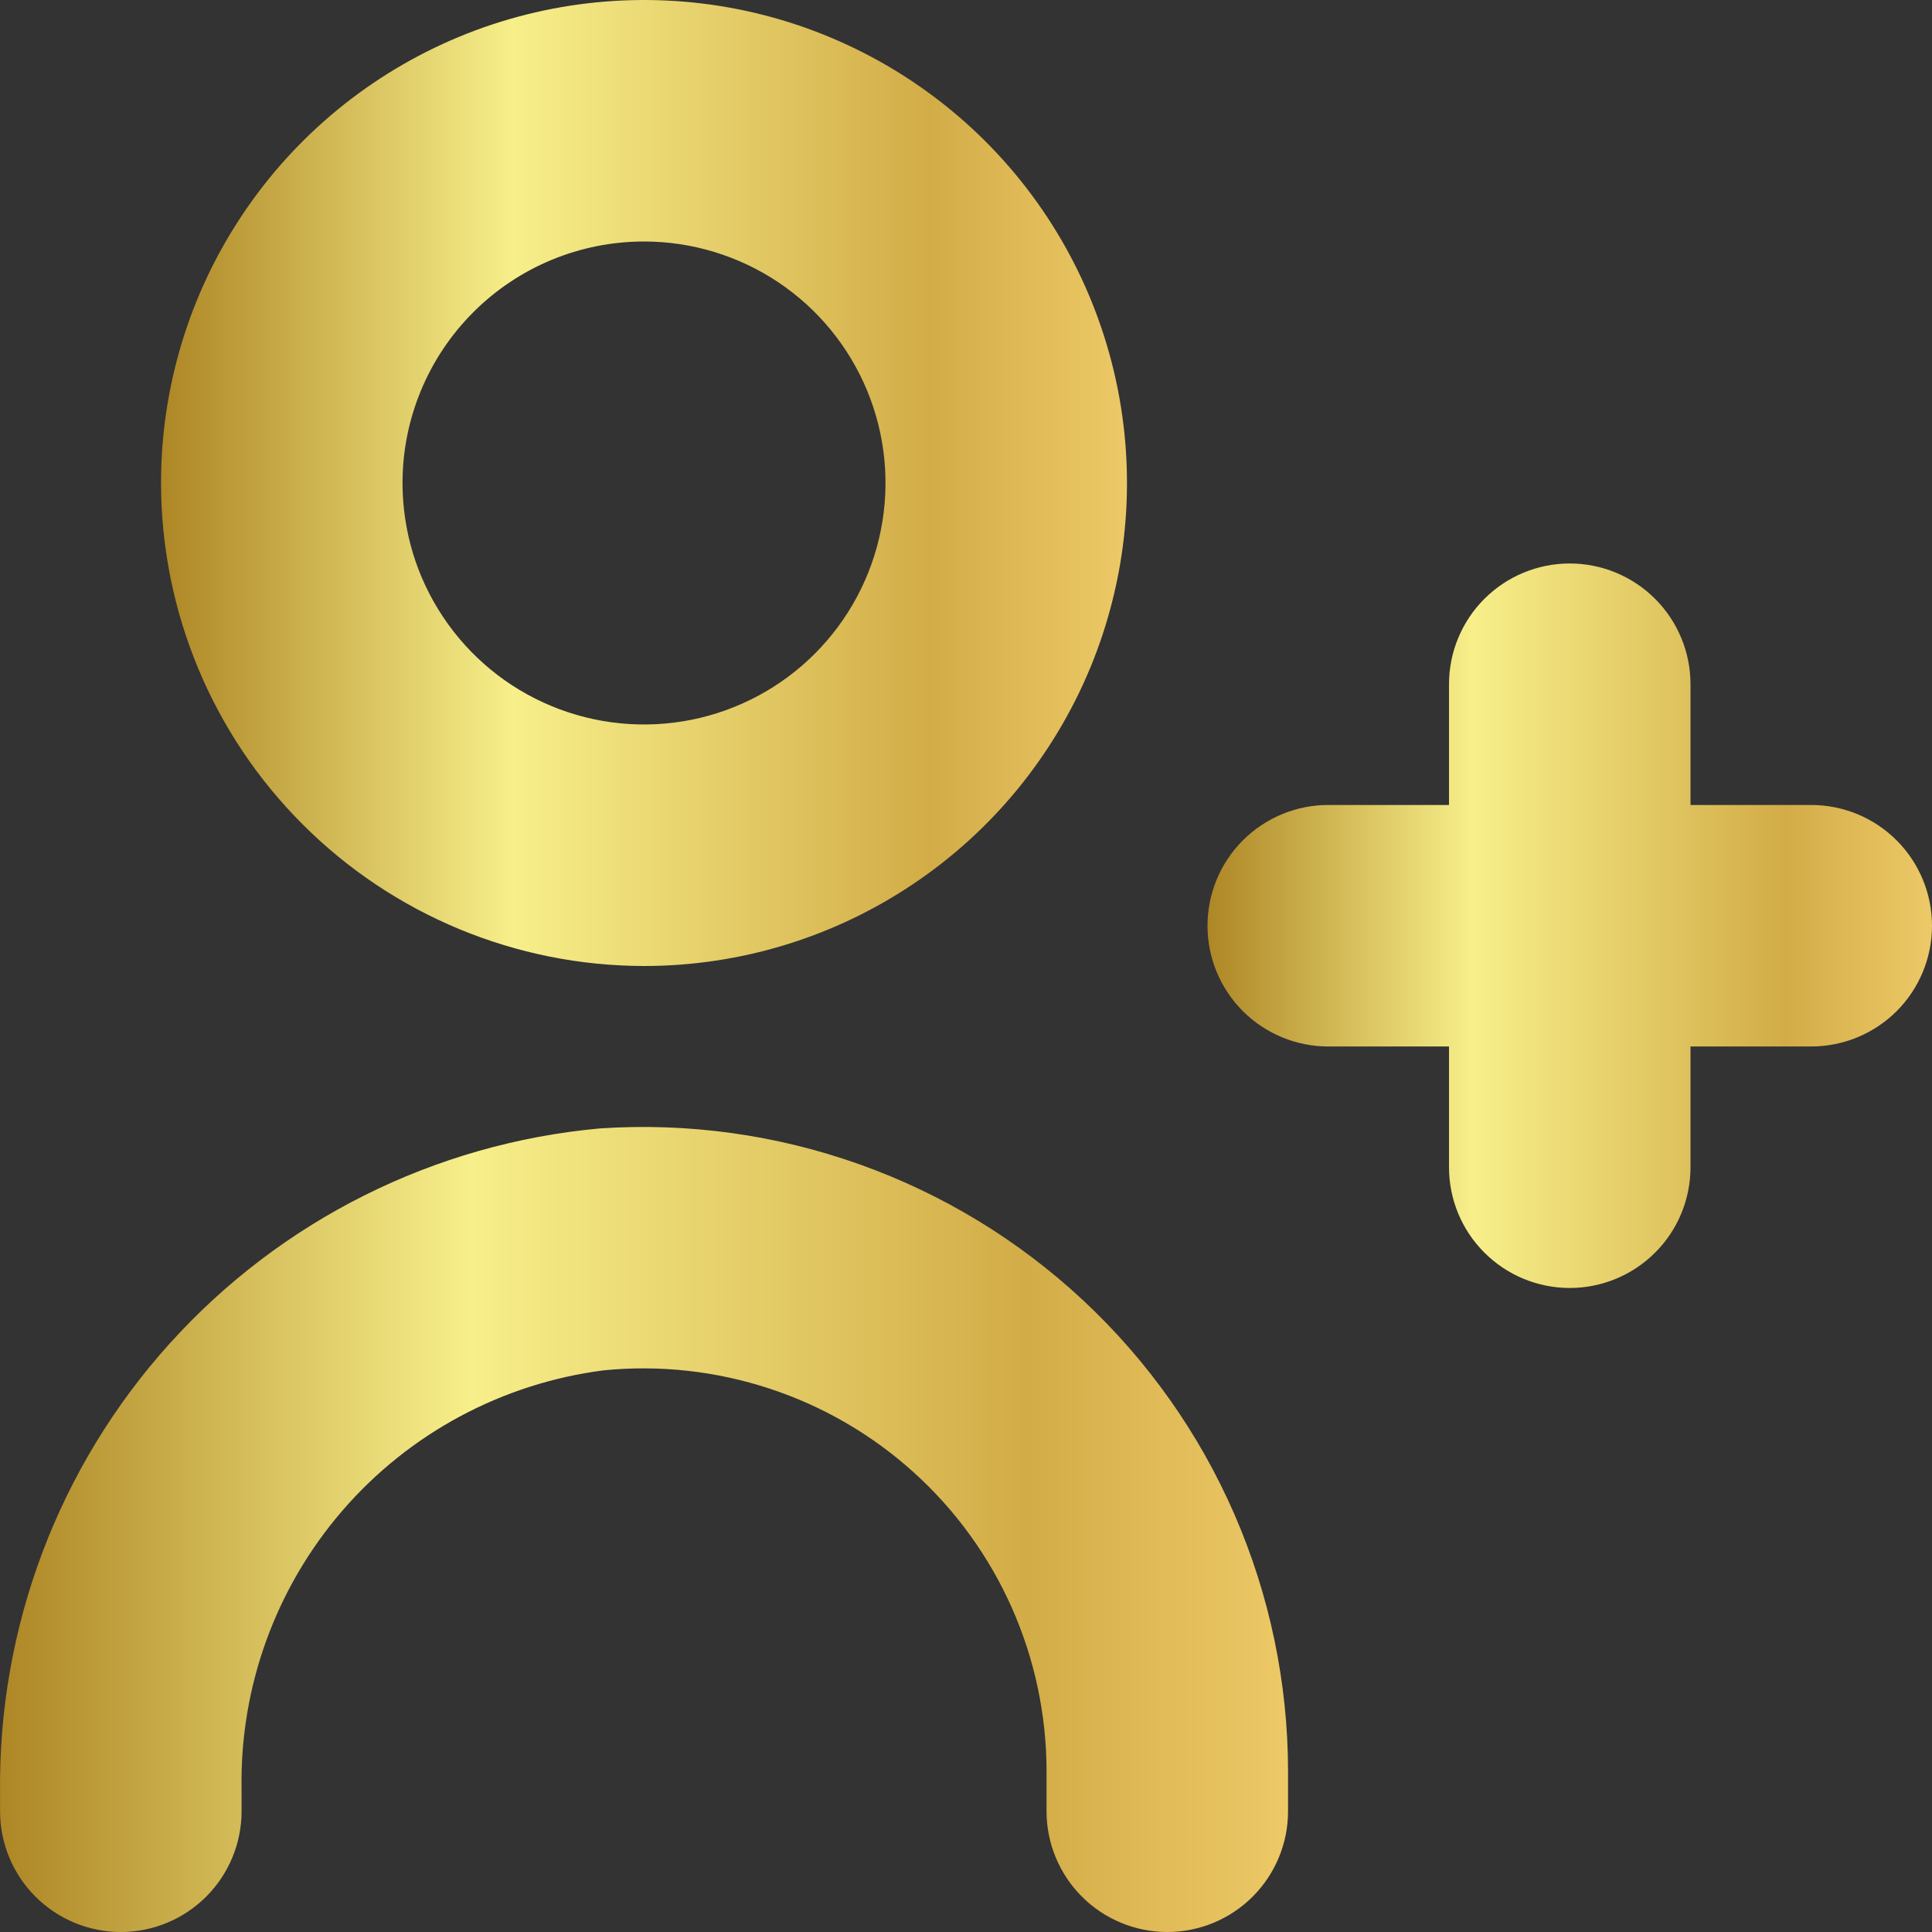<svg width="29" height="29" viewBox="0 0 29 29" fill="none" xmlns="http://www.w3.org/2000/svg">
<rect x="0" y="0" width="29" height="29" fill="#333333" stroke="none"/>
<path d="M9.005 16.938C6.522 17.163 4.216 18.316 2.546 20.168C0.877 22.019 -0.032 24.433 0.001 26.925V27.188C0.001 27.668 0.192 28.129 0.532 28.469C0.872 28.809 1.333 29 1.813 29C2.294 29 2.755 28.809 3.095 28.469C3.435 28.129 3.626 27.668 3.626 27.188V26.853C3.599 25.32 4.14 23.831 5.143 22.671C6.146 21.512 7.542 20.764 9.063 20.569C9.903 20.486 10.751 20.58 11.553 20.844C12.355 21.108 13.093 21.537 13.719 22.104C14.345 22.67 14.845 23.361 15.188 24.133C15.53 24.904 15.708 25.739 15.709 26.583V27.188C15.709 27.668 15.9 28.129 16.24 28.469C16.579 28.809 17.041 29 17.521 29C18.002 29 18.463 28.809 18.803 28.469C19.143 28.129 19.334 27.668 19.334 27.188V26.583C19.332 25.259 19.059 23.948 18.53 22.733C18.002 21.518 17.229 20.425 16.261 19.521C15.293 18.617 14.149 17.921 12.901 17.477C11.653 17.032 10.327 16.849 9.005 16.938Z" fill="url(#paint0_linear_3642_42105)"/>
<path d="M9.667 14.5C11.101 14.5 12.502 14.075 13.694 13.278C14.887 12.482 15.816 11.349 16.365 10.024C16.913 8.7 17.057 7.242 16.777 5.836C16.497 4.429 15.807 3.137 14.793 2.123C13.779 1.11 12.488 0.419 11.081 0.139C9.675 -0.14 8.217 0.003 6.892 0.552C5.568 1.101 4.435 2.03 3.639 3.222C2.842 4.414 2.417 5.816 2.417 7.25C2.419 9.172 3.183 11.015 4.543 12.374C5.902 13.734 7.745 14.498 9.667 14.5ZM9.667 3.625C10.384 3.625 11.085 3.838 11.681 4.236C12.277 4.634 12.741 5.2 13.016 5.863C13.29 6.525 13.362 7.254 13.222 7.957C13.082 8.66 12.737 9.306 12.23 9.813C11.723 10.32 11.077 10.665 10.374 10.805C9.671 10.945 8.942 10.873 8.28 10.599C7.617 10.325 7.051 9.86 6.653 9.264C6.254 8.668 6.042 7.967 6.042 7.25C6.042 6.289 6.424 5.367 7.104 4.687C7.783 4.007 8.705 3.625 9.667 3.625Z" fill="url(#paint1_linear_3642_42105)"/>
<path d="M27.187 12.083H25.375V10.271C25.375 9.79 25.184 9.329 24.844 8.989C24.504 8.649 24.043 8.458 23.562 8.458C23.082 8.458 22.621 8.649 22.281 8.989C21.941 9.329 21.75 9.79 21.75 10.271V12.083H19.937C19.457 12.083 18.996 12.274 18.656 12.614C18.316 12.954 18.125 13.415 18.125 13.896C18.125 14.377 18.316 14.838 18.656 15.178C18.996 15.517 19.457 15.708 19.937 15.708H21.75V17.521C21.75 18.002 21.941 18.463 22.281 18.802C22.621 19.142 23.082 19.333 23.562 19.333C24.043 19.333 24.504 19.142 24.844 18.802C25.184 18.463 25.375 18.002 25.375 17.521V15.708H27.187C27.668 15.708 28.129 15.517 28.469 15.178C28.809 14.838 29 14.377 29 13.896C29 13.415 28.809 12.954 28.469 12.614C28.129 12.274 27.668 12.083 27.187 12.083Z" fill="url(#paint2_linear_3642_42105)"/>
<defs>
<linearGradient id="paint0_linear_3642_42105" x1="0" y1="16.916" x2="19.334" y2="16.916" gradientUnits="userSpaceOnUse">
<stop stop-color="#AE8625"/>
<stop offset="0.365" stop-color="#F7EF8A"/>
<stop offset="0.797" stop-color="#D2AC47"/>
<stop offset="1" stop-color="#EDC967"/>
</linearGradient>
<linearGradient id="paint1_linear_3642_42105" x1="2.417" y1="0" x2="16.917" y2="0" gradientUnits="userSpaceOnUse">
<stop stop-color="#AE8625"/>
<stop offset="0.365" stop-color="#F7EF8A"/>
<stop offset="0.797" stop-color="#D2AC47"/>
<stop offset="1" stop-color="#EDC967"/>
</linearGradient>
<linearGradient id="paint2_linear_3642_42105" x1="18.125" y1="8.458" x2="29" y2="8.458" gradientUnits="userSpaceOnUse">
<stop stop-color="#AE8625"/>
<stop offset="0.365" stop-color="#F7EF8A"/>
<stop offset="0.797" stop-color="#D2AC47"/>
<stop offset="1" stop-color="#EDC967"/>
</linearGradient>
</defs>
</svg>
